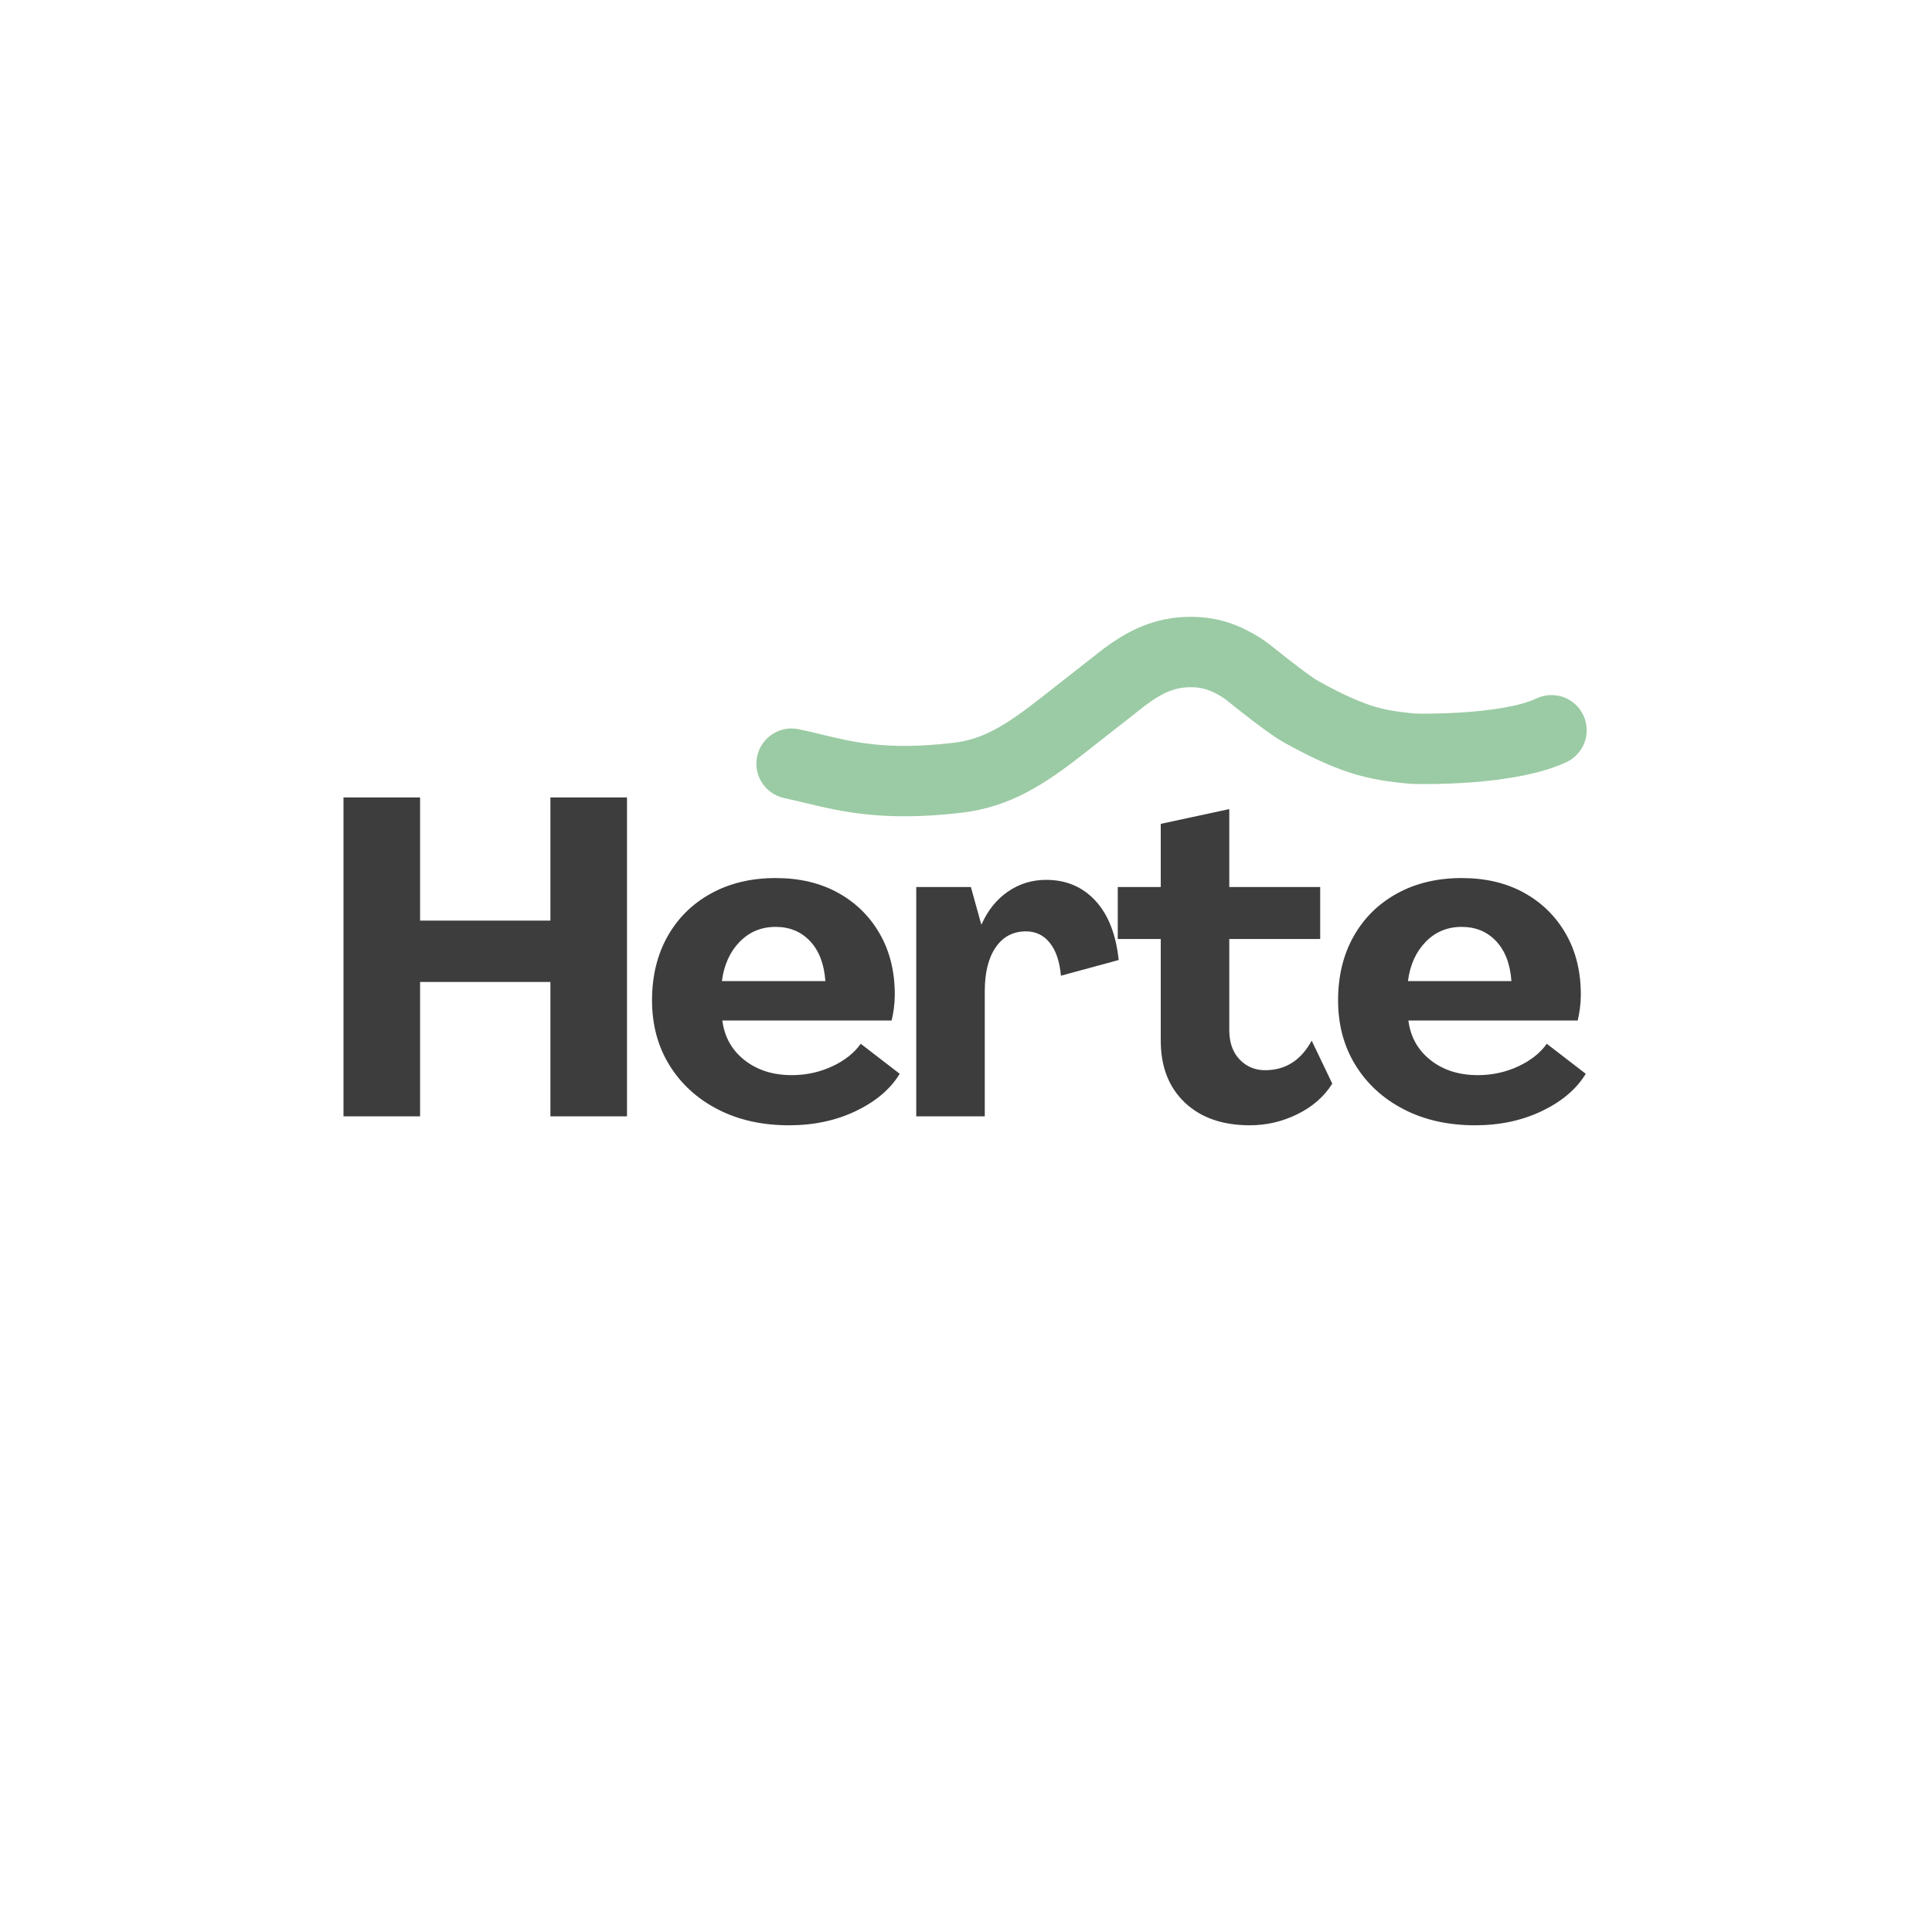 <?xml version="1.0" encoding="utf-8"?>
<svg xmlns="http://www.w3.org/2000/svg" height="2500" preserveAspectRatio="xMidYMid meet" version="1.0" viewBox="0 0 1874.88 1875" width="2500" zoomAndPan="magnify">
  <defs>
    <g/>
    <clipPath id="2f10dcd8ea">
      <path clip-rule="nonzero" d="M 733 598 L 1540 598 L 1540 793 L 733 793 Z M 733 598"/>
    </clipPath>
    <clipPath id="15e04a3aaa">
      <path clip-rule="nonzero" d="M 1082.324 304.152 L 1560.633 703.668 L 1191.402 1145.715 L 713.098 746.199 Z M 1082.324 304.152"/>
    </clipPath>
    <clipPath id="bd9cb26b1b">
      <path clip-rule="nonzero" d="M 1082.324 304.152 L 1560.633 703.668 L 1191.402 1145.715 L 713.098 746.199 Z M 1082.324 304.152"/>
    </clipPath>
    <clipPath id="4d87447eea">
      <path clip-rule="nonzero" d="M 1082.324 304.152 L 1560.633 703.668 L 1191.402 1145.715 L 713.098 746.199 Z M 1082.324 304.152"/>
    </clipPath>
  </defs>
  <g clip-path="url(#2f10dcd8ea)">
    <g clip-path="url(#15e04a3aaa)">
      <g clip-path="url(#bd9cb26b1b)">
        <g clip-path="url(#4d87447eea)">
          <path d="M 1520.223 739.625 C 1469.668 763.422 1376.453 761.078 1369.047 760.684 C 1368.688 760.664 1368.055 760.629 1367.344 760.566 C 1348.941 758.938 1329.461 756.184 1310.09 749.887 C 1290.566 743.539 1269.277 733.543 1246.359 720.727 C 1233.109 713.316 1213.848 698.348 1190.57 679.734 C 1187.023 676.895 1182.805 674.391 1177.699 671.895 C 1169.742 668.004 1162.078 666.742 1154.016 666.93 C 1145.691 667.121 1136.746 669.078 1126.793 674.543 C 1122.027 677.16 1116.941 680.543 1111.254 684.785 L 1111.906 684.285 L 1050.797 732.184 C 1014.555 760.59 980.434 783.297 932.867 788.789 C 857.812 797.457 817.508 787.93 781.008 779.16 C 774.027 777.48 767.609 775.941 761.066 774.551 C 742.613 770.633 730.828 752.496 734.746 734.043 C 738.664 715.586 756.801 703.801 775.258 707.719 C 782.836 709.328 790.125 711.082 796.973 712.727 C 829.578 720.562 861.121 728.301 925.027 720.918 C 952.895 717.699 974.438 705.227 1008.648 678.414 L 1069.758 630.512 C 1069.973 630.344 1070.191 630.176 1070.414 630.012 C 1077.656 624.609 1085.48 619.281 1093.902 614.656 C 1113.805 603.73 1133.543 599.062 1152.434 598.625 C 1169.465 598.23 1188.305 601.023 1207.723 610.52 C 1215.5 614.324 1224.465 619.355 1233.242 626.375 C 1258.148 646.289 1272.484 657.055 1279.707 661.098 C 1300.441 672.691 1317.457 680.438 1331.219 684.91 C 1343.539 688.918 1357.215 691.082 1373.367 692.508 C 1372.895 692.469 1372.602 692.453 1372.691 692.457 C 1382.438 692.98 1458.441 693.191 1491.125 677.809 C 1508.195 669.773 1528.547 677.098 1536.582 694.168 C 1544.617 711.238 1537.293 731.59 1520.223 739.625 Z M 1520.223 739.625" fill="#9bcba4" fill-opacity="1" fill-rule="nonzero"/>
        </g>
      </g>
    </g>
  </g>
  <g fill="#3d3d3d" fill-opacity="1">
    <g transform="translate(309.392, 1083.401)">
      <g>
        <path d="M 23.906 0 L 23.906 -309.484 L 98.234 -309.484 L 98.234 -189.953 L 224.719 -189.953 L 224.719 -309.484 L 299.047 -309.484 L 299.047 0 L 224.719 0 L 224.719 -130.406 L 98.234 -130.406 L 98.234 0 Z M 23.906 0"/>
      </g>
    </g>
  </g>
  <g fill="#3d3d3d" fill-opacity="1">
    <g transform="translate(622.738, 1083.401)">
      <g>
        <path d="M 143 8.688 C 116.926 8.688 93.891 3.547 73.891 -6.734 C 53.898 -17.023 38.254 -31.297 26.953 -49.547 C 15.648 -67.805 10 -88.816 10 -112.578 C 10 -136.047 14.992 -156.691 24.984 -174.516 C 34.984 -192.336 49.039 -206.25 67.156 -216.25 C 85.27 -226.25 106.207 -231.25 129.969 -231.25 C 153.145 -231.25 173.352 -226.469 190.594 -216.906 C 207.844 -207.344 221.32 -194.082 231.031 -177.125 C 240.738 -160.176 245.594 -140.547 245.594 -118.234 C 245.594 -113.879 245.301 -109.457 244.719 -104.969 C 244.133 -100.477 243.41 -96.492 242.547 -93.016 L 78.234 -93.016 C 80.266 -77.078 87.438 -64.254 99.75 -54.547 C 112.07 -44.836 127.359 -39.984 145.609 -39.984 C 159.523 -39.984 172.566 -42.805 184.734 -48.453 C 196.898 -54.109 206.172 -61.43 212.547 -70.422 L 250.375 -41.297 C 241.383 -26.516 227.254 -14.488 207.984 -5.219 C 188.711 4.051 167.051 8.688 143 8.688 Z M 77.812 -131.266 L 178.219 -131.266 C 177.062 -147.785 172.133 -160.68 163.438 -169.953 C 154.738 -179.223 143.582 -183.859 129.969 -183.859 C 116.062 -183.859 104.395 -179.004 94.969 -169.297 C 85.551 -159.598 79.832 -146.922 77.812 -131.266 Z M 77.812 -131.266"/>
      </g>
    </g>
  </g>
  <g fill="#3d3d3d" fill-opacity="1">
    <g transform="translate(871.763, 1083.401)">
      <g>
        <path d="M 143.438 -229.5 C 162.852 -229.5 178.789 -222.758 191.25 -209.281 C 203.719 -195.812 211.254 -176.617 213.859 -151.703 L 157.781 -136.484 C 156.625 -150.109 153.07 -160.688 147.125 -168.219 C 141.188 -175.75 133.438 -179.516 123.875 -179.516 C 111.414 -179.516 101.633 -174.367 94.531 -164.078 C 87.438 -153.797 83.891 -139.531 83.891 -121.281 L 83.891 0 L 17.391 0 L 17.391 -222.547 L 70.422 -222.547 L 80.422 -186.469 L 80.844 -186.469 C 86.938 -200.094 95.488 -210.672 106.5 -218.203 C 117.508 -225.734 129.82 -229.5 143.438 -229.5 Z M 143.438 -229.5"/>
      </g>
    </g>
  </g>
  <g fill="#3d3d3d" fill-opacity="1">
    <g transform="translate(1082.543, 1083.401)">
      <g>
        <path d="M 130.406 8.688 C 103.738 8.688 82.656 1.301 67.156 -13.469 C 51.656 -28.25 43.906 -48.242 43.906 -73.453 L 43.906 -172.125 L 2.172 -172.125 L 2.172 -222.547 L 43.906 -222.547 L 43.906 -283.844 L 110.406 -298.188 L 110.406 -222.547 L 198.641 -222.547 L 198.641 -172.125 L 110.406 -172.125 L 110.406 -83.891 C 110.406 -71.723 113.738 -62.16 120.406 -55.203 C 127.07 -48.242 135.332 -44.766 145.188 -44.766 C 164.883 -44.766 179.953 -54.328 190.391 -73.453 L 210.375 -31.734 C 202.551 -19.273 191.32 -9.422 176.688 -2.172 C 162.062 5.066 146.633 8.688 130.406 8.688 Z M 130.406 8.688"/>
      </g>
    </g>
  </g>
  <g fill="#3d3d3d" fill-opacity="1">
    <g transform="translate(1288.542, 1083.401)">
      <g>
        <path d="M 143 8.688 C 116.926 8.688 93.891 3.547 73.891 -6.734 C 53.898 -17.023 38.254 -31.297 26.953 -49.547 C 15.648 -67.805 10 -88.816 10 -112.578 C 10 -136.047 14.992 -156.691 24.984 -174.516 C 34.984 -192.336 49.039 -206.25 67.156 -216.25 C 85.27 -226.25 106.207 -231.25 129.969 -231.25 C 153.145 -231.25 173.352 -226.469 190.594 -216.906 C 207.844 -207.344 221.32 -194.082 231.031 -177.125 C 240.738 -160.176 245.594 -140.547 245.594 -118.234 C 245.594 -113.879 245.301 -109.457 244.719 -104.969 C 244.133 -100.477 243.41 -96.492 242.547 -93.016 L 78.234 -93.016 C 80.266 -77.078 87.438 -64.254 99.75 -54.547 C 112.07 -44.836 127.359 -39.984 145.609 -39.984 C 159.523 -39.984 172.566 -42.805 184.734 -48.453 C 196.898 -54.109 206.172 -61.43 212.547 -70.422 L 250.375 -41.297 C 241.383 -26.516 227.254 -14.488 207.984 -5.219 C 188.711 4.051 167.051 8.688 143 8.688 Z M 77.812 -131.266 L 178.219 -131.266 C 177.062 -147.785 172.133 -160.68 163.438 -169.953 C 154.738 -179.223 143.582 -183.859 129.969 -183.859 C 116.062 -183.859 104.395 -179.004 94.969 -169.297 C 85.551 -159.598 79.832 -146.922 77.812 -131.266 Z M 77.812 -131.266"/>
      </g>
    </g>
  </g>
  <g fill="#3d3d3d" fill-opacity="1">
    <g transform="translate(1537.608, 1083.401)">
      <g/>
    </g>
  </g>
</svg>